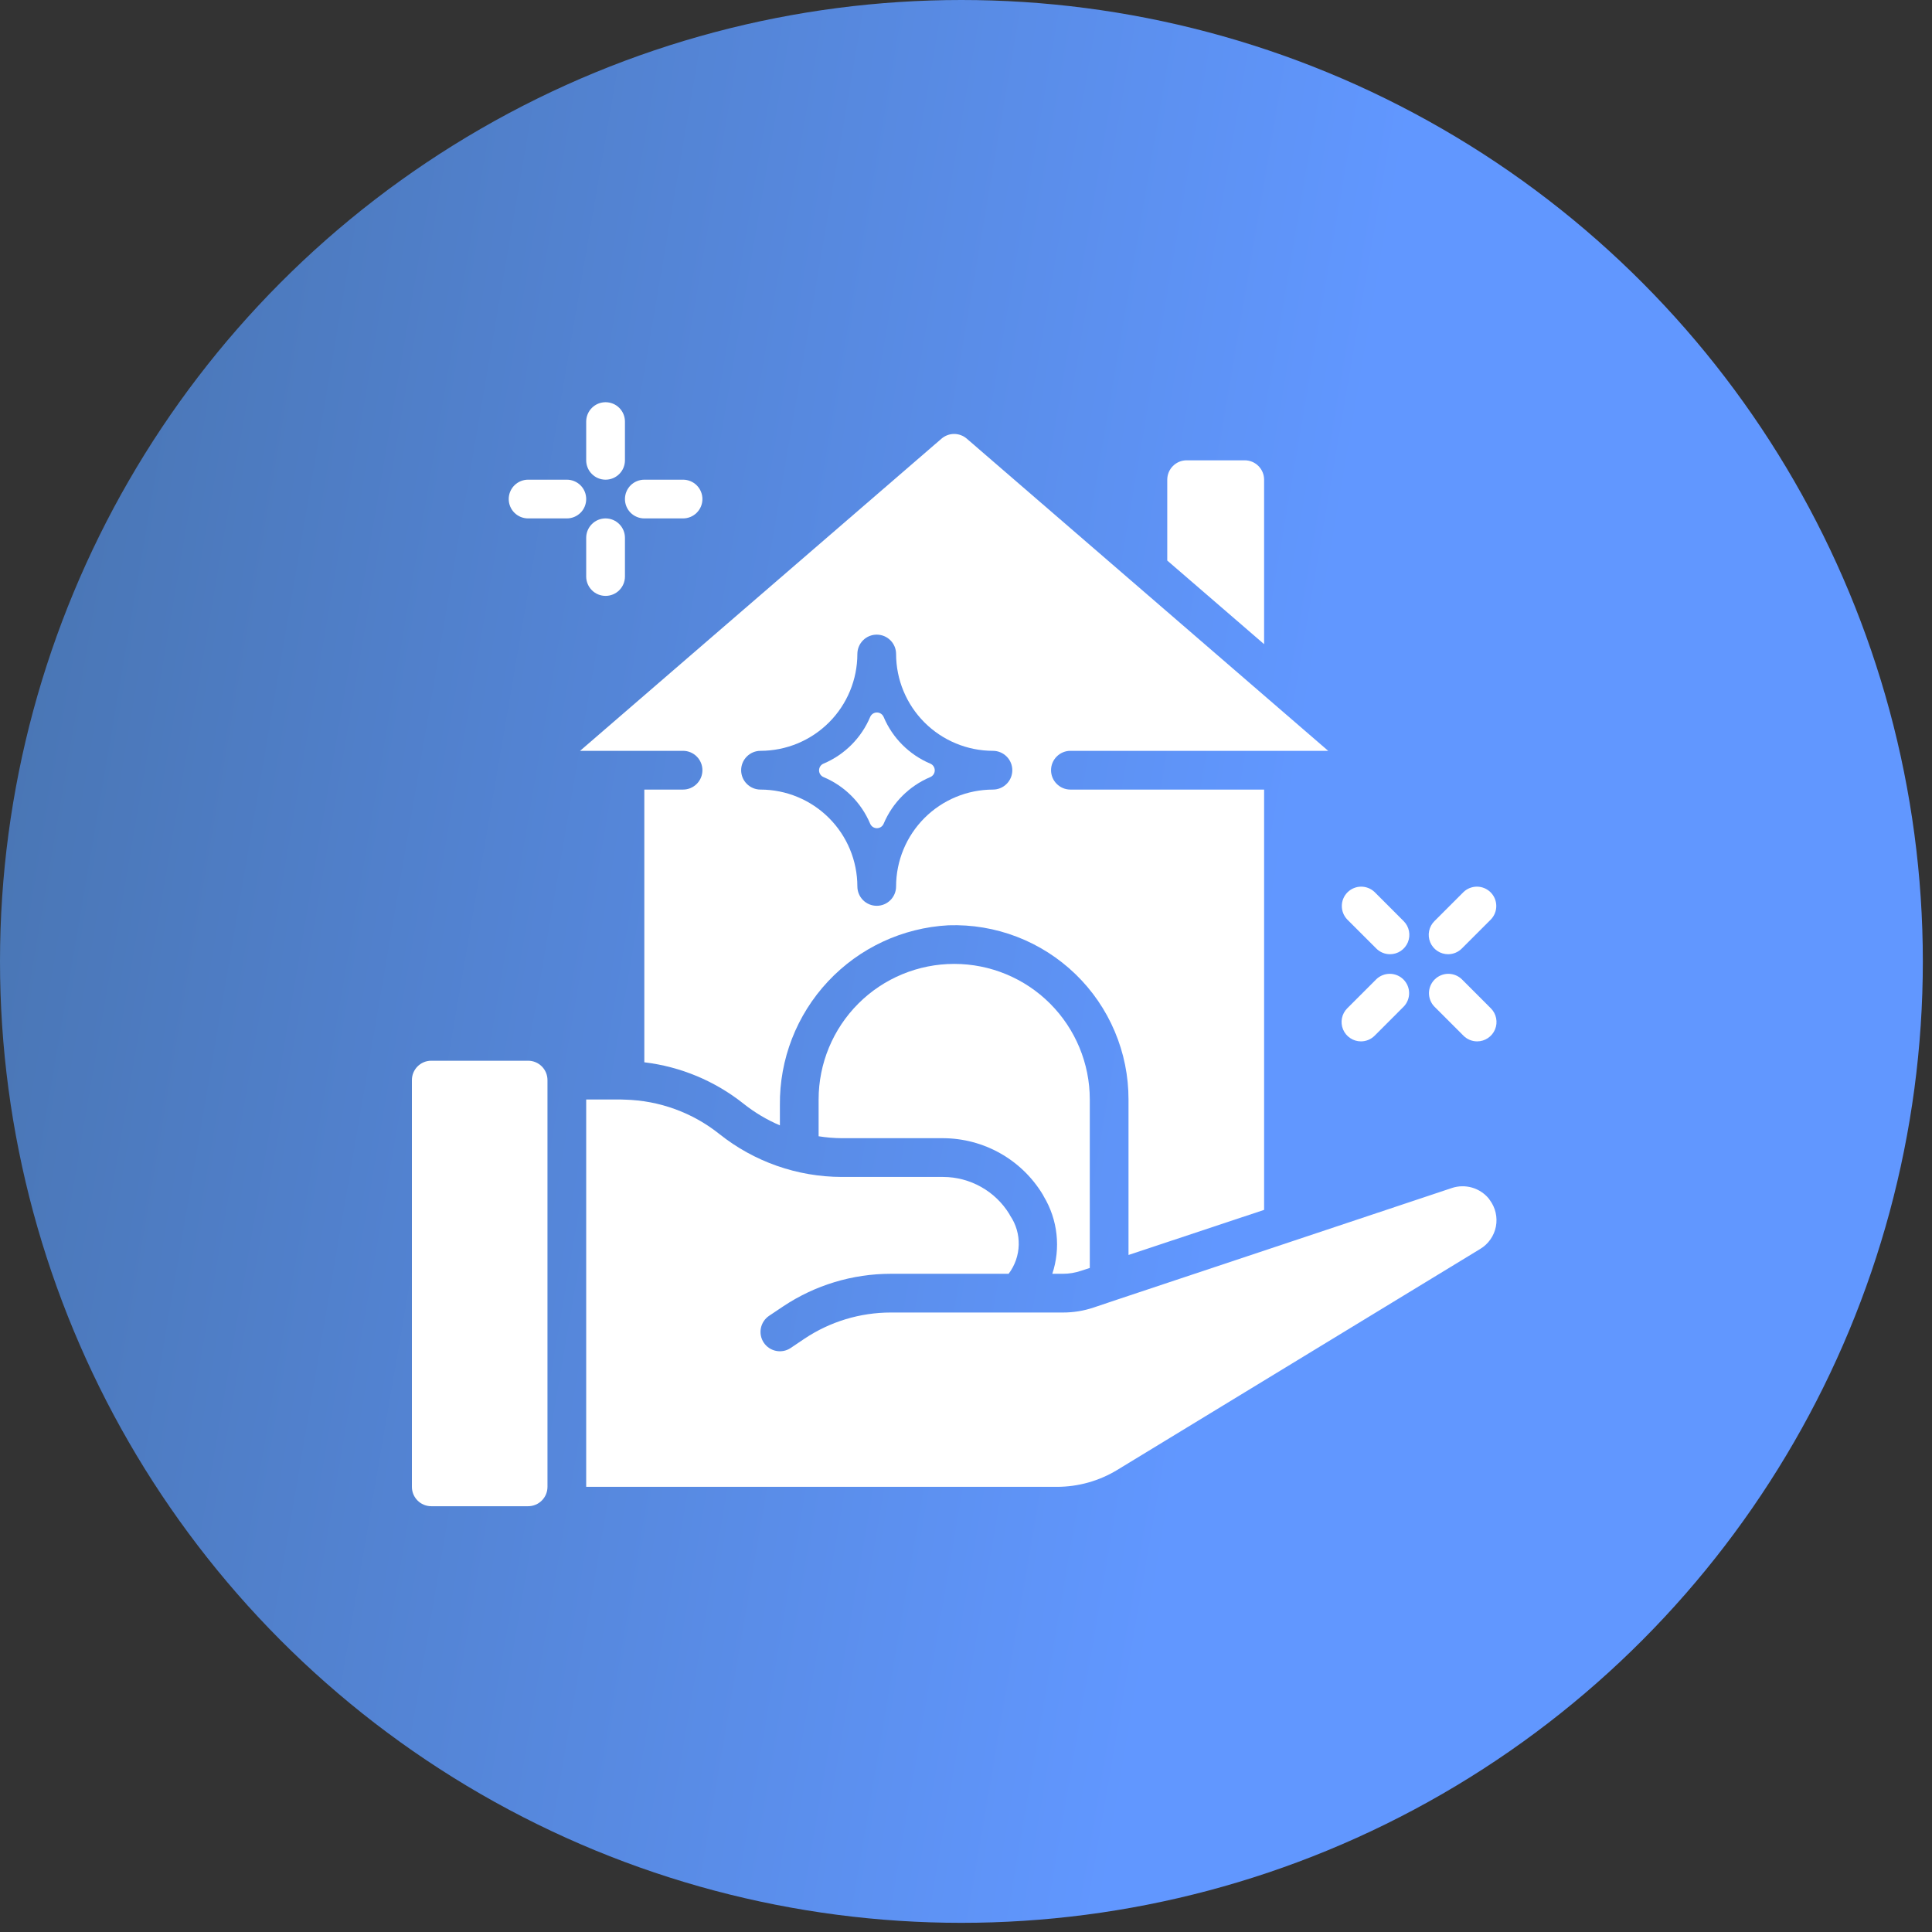 <svg xmlns="http://www.w3.org/2000/svg" width="70" height="70" viewBox="0 0 70 70" fill="none"><rect x="0" y="0" width="70" height="70" fill="#333333" stroke="none"/><circle cx="34.834" cy="34.834" r="34.834" fill="url(#paint0_linear_2040_259)"></circle><g clip-path="url(#clip0_2040_259)"><path d="M33.702 28.157C32.943 28.478 32.339 29.082 32.018 29.841C31.998 29.89 31.964 29.932 31.92 29.962C31.877 29.991 31.825 30.007 31.772 30.007C31.719 30.007 31.668 29.991 31.624 29.962C31.58 29.932 31.546 29.89 31.526 29.841C31.205 29.082 30.601 28.478 29.842 28.157C29.793 28.137 29.751 28.103 29.721 28.059C29.692 28.016 29.676 27.964 29.676 27.911C29.676 27.858 29.692 27.807 29.721 27.763C29.751 27.719 29.793 27.685 29.842 27.666C30.601 27.344 31.205 26.74 31.526 25.981C31.546 25.932 31.58 25.89 31.624 25.86C31.668 25.831 31.719 25.815 31.772 25.815C31.825 25.815 31.877 25.831 31.92 25.86C31.964 25.89 31.998 25.932 32.018 25.981C32.339 26.74 32.943 27.344 33.702 27.666C33.751 27.685 33.793 27.719 33.823 27.763C33.852 27.807 33.868 27.858 33.868 27.911C33.868 27.964 33.852 28.016 33.823 28.059C33.793 28.103 33.751 28.137 33.702 28.157ZM21.941 17.38C21.755 17.38 21.576 17.306 21.445 17.174C21.313 17.043 21.239 16.864 21.239 16.678V15.275C21.239 15.088 21.313 14.91 21.445 14.778C21.576 14.647 21.755 14.573 21.941 14.573C22.127 14.573 22.306 14.647 22.437 14.778C22.569 14.91 22.643 15.088 22.643 15.275V16.678C22.643 16.864 22.569 17.043 22.437 17.174C22.306 17.306 22.127 17.38 21.941 17.38ZM21.941 21.59C21.755 21.59 21.576 21.517 21.445 21.385C21.313 21.253 21.239 21.075 21.239 20.889V19.485C21.239 19.299 21.313 19.12 21.445 18.989C21.576 18.857 21.755 18.783 21.941 18.783C22.127 18.783 22.306 18.857 22.437 18.989C22.569 19.12 22.643 19.299 22.643 19.485V20.889C22.643 21.075 22.569 21.253 22.437 21.385C22.306 21.517 22.127 21.59 21.941 21.59ZM24.748 18.783H23.345C23.159 18.783 22.98 18.709 22.848 18.578C22.717 18.446 22.643 18.268 22.643 18.082C22.643 17.895 22.717 17.717 22.848 17.585C22.98 17.454 23.159 17.38 23.345 17.38H24.748C24.934 17.38 25.113 17.454 25.244 17.585C25.376 17.717 25.45 17.895 25.45 18.082C25.45 18.268 25.376 18.446 25.244 18.578C25.113 18.709 24.934 18.783 24.748 18.783ZM20.538 18.783H19.134C18.948 18.783 18.77 18.709 18.638 18.578C18.506 18.446 18.432 18.268 18.432 18.082C18.432 17.895 18.506 17.717 18.638 17.585C18.77 17.454 18.948 17.38 19.134 17.38H20.538C20.724 17.38 20.902 17.454 21.034 17.585C21.166 17.717 21.239 17.895 21.239 18.082C21.239 18.268 21.166 18.446 21.034 18.578C20.902 18.709 20.724 18.783 20.538 18.783ZM52.468 34.573C52.329 34.573 52.193 34.532 52.078 34.455C51.962 34.377 51.872 34.268 51.819 34.14C51.766 34.011 51.752 33.87 51.779 33.734C51.806 33.598 51.873 33.473 51.971 33.375L53.024 32.322C53.156 32.194 53.334 32.124 53.518 32.125C53.702 32.127 53.878 32.201 54.008 32.331C54.138 32.461 54.212 32.637 54.213 32.821C54.215 33.005 54.144 33.182 54.016 33.315L52.964 34.367C52.832 34.499 52.654 34.573 52.468 34.573ZM49.31 37.731C49.171 37.731 49.035 37.69 48.92 37.612C48.804 37.535 48.715 37.426 48.661 37.297C48.608 37.169 48.594 37.028 48.621 36.892C48.648 36.756 48.715 36.631 48.813 36.533L49.866 35.48C49.998 35.352 50.176 35.282 50.36 35.283C50.544 35.285 50.72 35.359 50.85 35.489C50.98 35.619 51.054 35.795 51.055 35.979C51.057 36.163 50.986 36.34 50.858 36.472L49.806 37.525C49.674 37.657 49.496 37.731 49.31 37.731ZM53.52 37.731C53.334 37.731 53.156 37.657 53.024 37.525L51.971 36.472C51.843 36.34 51.773 36.163 51.774 35.979C51.776 35.795 51.85 35.619 51.98 35.489C52.11 35.359 52.286 35.285 52.47 35.283C52.654 35.282 52.831 35.352 52.964 35.48L54.016 36.533C54.114 36.631 54.181 36.756 54.208 36.892C54.235 37.028 54.221 37.169 54.168 37.297C54.115 37.426 54.025 37.535 53.91 37.612C53.794 37.69 53.659 37.731 53.52 37.731ZM50.362 34.573C50.176 34.573 49.998 34.499 49.866 34.367L48.813 33.315C48.686 33.182 48.615 33.005 48.617 32.821C48.618 32.637 48.692 32.461 48.822 32.331C48.952 32.201 49.128 32.127 49.312 32.125C49.496 32.124 49.673 32.194 49.806 32.322L50.858 33.375C50.956 33.473 51.023 33.598 51.05 33.734C51.077 33.87 51.063 34.011 51.01 34.14C50.957 34.268 50.867 34.377 50.752 34.455C50.637 34.532 50.501 34.573 50.362 34.573Z" fill="white"></path><path d="M19.134 38.432H15.625C15.238 38.432 14.924 38.747 14.924 39.134V53.871C14.924 54.259 15.238 54.573 15.625 54.573H19.134C19.522 54.573 19.836 54.259 19.836 53.871V39.134C19.836 38.747 19.522 38.432 19.134 38.432Z" fill="white"></path><path d="M45.099 16.678H42.994C42.808 16.678 42.629 16.752 42.498 16.884C42.366 17.015 42.292 17.194 42.292 17.38V20.31L45.801 23.339V17.38C45.801 17.194 45.727 17.015 45.595 16.884C45.464 16.752 45.285 16.678 45.099 16.678ZM25.45 27.906C25.45 28.092 25.376 28.271 25.244 28.402C25.113 28.534 24.934 28.608 24.748 28.608H23.345V38.489C24.66 38.646 25.905 39.166 26.941 39.99C27.342 40.309 27.785 40.573 28.257 40.774V40.047C28.238 38.382 28.862 36.775 30 35.559C31.137 34.344 32.7 33.615 34.362 33.525C35.209 33.496 36.053 33.637 36.844 33.941C37.635 34.245 38.356 34.706 38.966 35.295C39.575 35.884 40.059 36.589 40.389 37.37C40.72 38.15 40.889 38.989 40.888 39.836V45.47L45.801 43.836V28.608H38.783C38.597 28.608 38.419 28.534 38.287 28.402C38.155 28.271 38.081 28.092 38.081 27.906C38.081 27.72 38.155 27.542 38.287 27.41C38.419 27.278 38.597 27.204 38.783 27.204H48.123L41.094 21.133L35.029 15.894C34.901 15.784 34.739 15.723 34.57 15.723C34.402 15.723 34.239 15.784 34.112 15.894L21.017 27.204H24.748C24.934 27.204 25.113 27.278 25.244 27.41C25.376 27.542 25.45 27.72 25.45 27.906ZM27.555 27.204C28.485 27.203 29.377 26.833 30.035 26.176C30.693 25.518 31.063 24.626 31.064 23.696C31.064 23.51 31.138 23.331 31.269 23.2C31.401 23.068 31.579 22.994 31.766 22.994C31.952 22.994 32.13 23.068 32.262 23.2C32.393 23.331 32.467 23.51 32.467 23.696C32.468 24.626 32.839 25.518 33.496 26.176C34.154 26.833 35.046 27.203 35.976 27.204C36.162 27.204 36.341 27.278 36.472 27.41C36.604 27.542 36.678 27.72 36.678 27.906C36.678 28.092 36.604 28.271 36.472 28.402C36.341 28.534 36.162 28.608 35.976 28.608C35.046 28.609 34.154 28.979 33.496 29.637C32.839 30.295 32.468 31.186 32.467 32.117C32.467 32.303 32.393 32.481 32.262 32.613C32.13 32.745 31.952 32.819 31.766 32.819C31.579 32.819 31.401 32.745 31.269 32.613C31.138 32.481 31.064 32.303 31.064 32.117C31.063 31.186 30.693 30.295 30.035 29.637C29.377 28.979 28.485 28.609 27.555 28.608C27.369 28.608 27.191 28.534 27.059 28.402C26.927 28.271 26.853 28.092 26.853 27.906C26.853 27.72 26.927 27.542 27.059 27.41C27.191 27.278 27.369 27.204 27.555 27.204Z" fill="white"></path><path d="M38.51 46.152C38.736 46.152 38.959 46.115 39.173 46.042L39.485 45.941V39.836C39.485 38.533 38.967 37.284 38.046 36.362C37.125 35.441 35.876 34.924 34.573 34.924C33.27 34.924 32.02 35.441 31.099 36.362C30.178 37.284 29.66 38.533 29.66 39.836V41.169C29.939 41.214 30.22 41.237 30.503 41.239H34.173C34.9 41.242 35.614 41.431 36.246 41.789C36.878 42.147 37.408 42.662 37.783 43.284C37.797 43.307 37.81 43.331 37.821 43.355C38.07 43.771 38.226 44.237 38.279 44.72C38.332 45.203 38.28 45.691 38.127 46.152H38.51Z" fill="white"></path><path d="M53.977 43.479C53.965 43.463 53.953 43.446 53.942 43.428C53.785 43.237 53.573 43.098 53.335 43.029C53.097 42.961 52.844 42.965 52.609 43.042L46.776 44.988L40.46 47.093L39.624 47.374C39.265 47.495 38.888 47.556 38.509 47.555H32.271C31.162 47.556 30.079 47.884 29.156 48.498L28.648 48.84C28.494 48.944 28.305 48.982 28.122 48.946C27.939 48.91 27.778 48.803 27.674 48.649C27.57 48.494 27.532 48.305 27.568 48.122C27.604 47.94 27.711 47.779 27.865 47.675L28.378 47.331C29.531 46.563 30.885 46.153 32.271 46.152H36.544C37.014 45.531 37.035 44.678 36.594 44.036C36.586 44.021 36.578 44.006 36.571 43.99C36.32 43.579 35.967 43.24 35.548 43.005C35.128 42.769 34.655 42.644 34.174 42.643H30.502C28.888 42.641 27.323 42.092 26.062 41.086C25.089 40.31 23.889 39.874 22.645 39.842H22.638C22.592 39.842 22.547 39.837 22.497 39.837H21.239V53.871H38.292C39.064 53.871 39.822 53.659 40.481 53.258L53.632 45.251C53.778 45.163 53.904 45.046 54.001 44.906C54.099 44.767 54.166 44.608 54.199 44.441C54.231 44.275 54.228 44.102 54.19 43.937C54.152 43.771 54.079 43.615 53.977 43.479Z" fill="white"></path></g><defs><linearGradient id="paint0_linear_2040_259" x1="-6.32" y1="2.06698e-05" x2="50.268" y2="9.687" gradientUnits="userSpaceOnUse"><stop stop-color="#446EA3"></stop><stop offset="1" stop-color="#6197FF"></stop></linearGradient><clipPath id="clip0_2040_259"><rect width="40" height="40" fill="white" transform="translate(14.573 14.573)"></rect></clipPath></defs></svg>